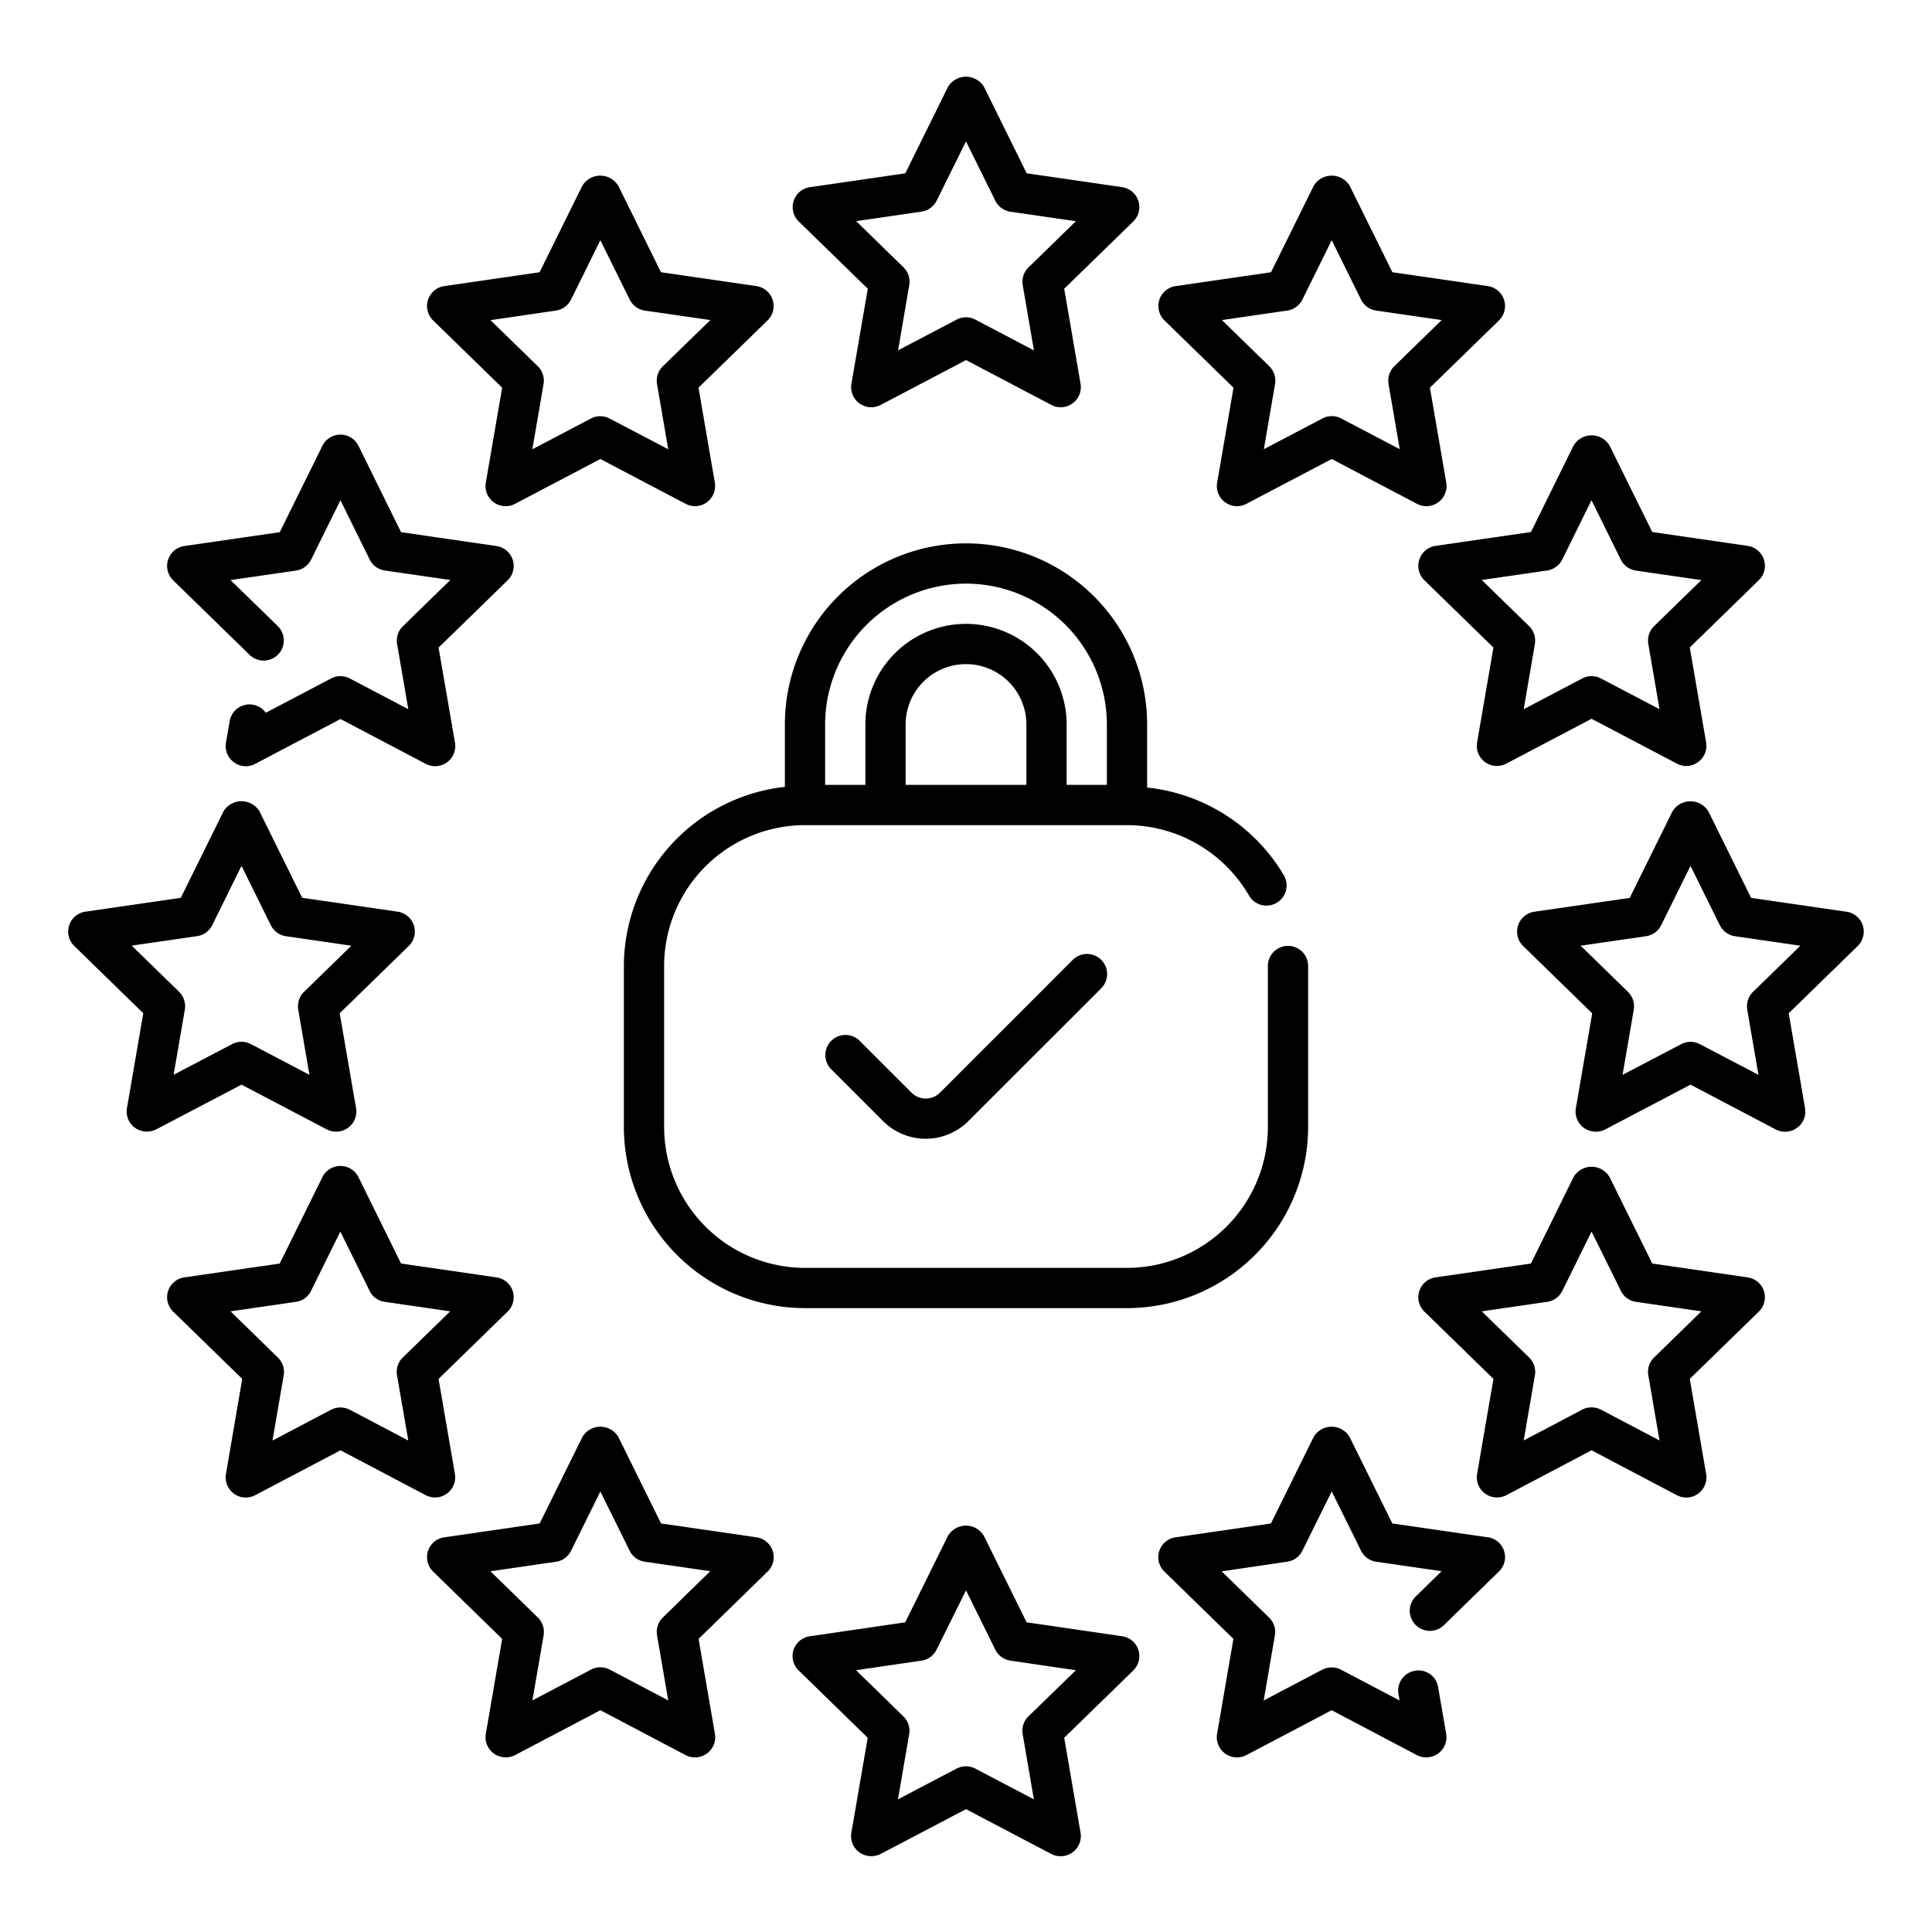 <?xml version="1.0" encoding="UTF-8"?> <svg xmlns="http://www.w3.org/2000/svg" id="MASTER" viewBox="0 0 24 24"><title></title><path d="M7.75,12v2A2.253,2.253,0,0,0,10,16.25h4A2.253,2.253,0,0,0,16.25,14V12a.25.25,0,0,0-.5,0v2A1.752,1.752,0,0,1,14,15.75H10A1.752,1.752,0,0,1,8.25,14V12A1.752,1.752,0,0,1,10,10.25h4a1.758,1.758,0,0,1,1.516.875.25.25,0,1,0,.433-.251A2.247,2.247,0,0,0,14.25,9.783V9a2.25,2.25,0,0,0-4.5,0v.775A2.245,2.245,0,0,0,7.75,12Zm5-2.25h-1.5V9a.75.75,0,0,1,1.5,0ZM12,7.25A1.752,1.752,0,0,1,13.75,9v.75h-.5V9a1.25,1.25,0,0,0-2.5,0v.75h-.5V9A1.752,1.752,0,0,1,12,7.25Z"></path><path d="M13.323,11.927l-1.646,1.646a.25.25,0,0,1-.354,0l-.646-.646a.25.25,0,0,0-.354.353l.646.646a.75.75,0,0,0,1.061,0L13.677,12.28a.25.25,0,1,0-.354-.353Z"></path><path d="M10.78,3.587l-.203,1.179A.25.25,0,0,0,10.94,5.03l.176-.092L12,4.473l1.06.557a.245.245,0,0,0,.116.029.25.25,0,0,0,.247-.292L13.22,3.587l.857-.835a.25.25,0,0,0-.138-.427l-1.185-.172-.53-1.073a.261.261,0,0,0-.448,0l-.53,1.073-1.185.172a.25.25,0,0,0-.138.427Zm.668-.958a.251.251,0,0,0,.188-.137L12,1.756l.364.737a.251.251,0,0,0,.188.137l.813.118-.588.573a.251.251,0,0,0-.072.222l.139.81L12.116,3.97a.251.251,0,0,0-.232,0l-.728.382.139-.81a.251.251,0,0,0-.072-.222l-.588-.573Z"></path><path d="M6.238,4.816,6.035,5.995a.25.25,0,0,0,.363.264l1.06-.557,1.06.557A.249.249,0,0,0,8.78,6.24a.25.25,0,0,0,.1-.245L8.677,4.816l.857-.835a.25.25,0,0,0-.138-.427L8.211,3.382l-.53-1.073a.261.261,0,0,0-.448,0l-.53,1.073L5.519,3.554a.25.25,0,0,0-.138.427Zm.668-.958a.251.251,0,0,0,.188-.137l.364-.737.364.737a.251.251,0,0,0,.188.137l.814.118L8.234,4.55a.251.251,0,0,0-.072.222l.139.809-.728-.382a.249.249,0,0,0-.232,0l-.728.382.139-.809A.252.252,0,0,0,6.681,4.55l-.588-.573Z"></path><path d="M3.103,8.137a.25.25,0,0,0,.349-.358l-.588-.573.813-.118a.251.251,0,0,0,.188-.137l.364-.737.363.736a.25.25,0,0,0,.188.137l.814.118-.588.573A.251.251,0,0,0,4.933,8l.139.81-.727-.382a.251.251,0,0,0-.232,0l-.811.426a.25.25,0,0,0-.449.104l-.046.267a.25.25,0,0,0,.1.245.246.246,0,0,0,.263.019l1.06-.557,1.059.557a.246.246,0,0,0,.116.029.25.25,0,0,0,.247-.292L5.448,8.045l.857-.835a.25.25,0,0,0-.138-.427L4.982,6.611,4.453,5.538a.25.25,0,0,0-.448,0l-.53,1.073-1.185.172a.25.25,0,0,0-.138.427Z"></path><path d="M4.06,14.03a.259.259,0,0,0,.116.028.253.253,0,0,0,.147-.048.249.249,0,0,0,.1-.244L4.22,12.587l.857-.835a.25.25,0,0,0-.138-.427l-1.185-.172-.53-1.073a.261.261,0,0,0-.448,0l-.53,1.073-1.185.172a.25.25,0,0,0-.138.427l.857.835-.203,1.179a.249.249,0,0,0,.1.244.257.257,0,0,0,.263.02L3,13.474Zm-1.903-.679.139-.809a.251.251,0,0,0-.072-.222l-.588-.573.813-.118a.251.251,0,0,0,.188-.137L3,10.756l.364.737a.251.251,0,0,0,.188.137l.813.118-.588.573a.251.251,0,0,0-.072.222l.139.809L3.116,12.97a.249.249,0,0,0-.232,0Z"></path><path d="M5.551,18.554a.249.249,0,0,0,.1-.244l-.203-1.181.857-.835a.249.249,0,0,0-.139-.426l-1.184-.172L4.453,14.623a.25.25,0,0,0-.448,0l-.53,1.073-1.184.172a.249.249,0,0,0-.139.426l.857.835L2.807,18.31a.25.25,0,0,0,.363.264l1.06-.558,1.059.558a.256.256,0,0,0,.116.028A.246.246,0,0,0,5.551,18.554Zm-.479-.659-.727-.383a.257.257,0,0,0-.232,0l-.728.383.139-.81a.248.248,0,0,0-.072-.221L2.864,16.29l.812-.118a.248.248,0,0,0,.188-.137l.364-.736.363.736a.248.248,0,0,0,.189.137l.812.118-.588.573a.248.248,0,0,0-.072.221Z"></path><path d="M9.396,19.097l-1.184-.172-.53-1.073a.259.259,0,0,0-.448,0l-.53,1.073L5.52,19.097a.249.249,0,0,0-.139.426l.857.836-.203,1.18a.249.249,0,0,0,.1.244.253.253,0,0,0,.263.02l1.06-.558,1.06.558a.257.257,0,0,0,.116.028.246.246,0,0,0,.147-.048.249.249,0,0,0,.1-.244l-.203-1.18.857-.836a.249.249,0,0,0-.139-.426Zm-1.162.996a.25.25,0,0,0-.072.221l.139.809L7.574,20.74a.253.253,0,0,0-.232,0l-.728.383.139-.809a.251.251,0,0,0-.072-.221l-.589-.574.813-.118a.249.249,0,0,0,.189-.137l.364-.736.364.736A.248.248,0,0,0,8.01,19.4l.813.118Z"></path><path d="M13.938,20.326l-1.185-.173-.53-1.072a.259.259,0,0,0-.448,0l-.53,1.072-1.185.173a.249.249,0,0,0-.138.426l.857.835-.203,1.18a.249.249,0,0,0,.1.244.257.257,0,0,0,.263.02L12,22.474l1.06.557a.259.259,0,0,0,.116.028.253.253,0,0,0,.147-.048.249.249,0,0,0,.1-.244l-.203-1.18.857-.835a.249.249,0,0,0-.138-.426Zm-1.162.995a.248.248,0,0,0-.072.221l.139.81-.728-.382a.253.253,0,0,0-.232,0l-.728.382.139-.81a.248.248,0,0,0-.072-.221l-.588-.573.813-.119a.249.249,0,0,0,.188-.137L12,19.756l.364.736a.249.249,0,0,0,.188.137l.813.119Z"></path><path d="M18.48,19.097l-1.184-.172-.53-1.073a.259.259,0,0,0-.448,0l-.53,1.073-1.184.172a.249.249,0,0,0-.139.426l.857.836-.203,1.18a.249.249,0,0,0,.1.244.246.246,0,0,0,.147.048.257.257,0,0,0,.116-.028l1.06-.558,1.06.558a.253.253,0,0,0,.263-.02.249.249,0,0,0,.1-.244l-.1-.58a.246.246,0,0,0-.289-.204.25.25,0,0,0-.204.288l.014.081-.728-.383a.257.257,0,0,0-.232,0l-.728.383.139-.809a.25.25,0,0,0-.072-.221l-.589-.574L15.99,19.4a.248.248,0,0,0,.189-.137l.364-.736.364.736a.248.248,0,0,0,.188.137l.813.118-.31.303a.25.25,0,1,0,.349.357l.673-.656a.249.249,0,0,0-.139-.426Z"></path><path d="M21.709,15.868l-1.184-.172-.53-1.073a.259.259,0,0,0-.448,0l-.529,1.073-1.184.172a.249.249,0,0,0-.139.426l.857.835L18.349,18.31a.249.249,0,0,0,.1.244.246.246,0,0,0,.147.048.256.256,0,0,0,.116-.028l1.059-.558,1.06.558a.25.25,0,0,0,.363-.264l-.203-1.181.857-.835a.249.249,0,0,0-.139-.426Zm-1.161.995a.248.248,0,0,0-.072.221l.139.81-.728-.383a.253.253,0,0,0-.232,0l-.727.383.139-.81a.248.248,0,0,0-.072-.221l-.588-.573.812-.118a.248.248,0,0,0,.189-.137l.363-.736.364.736a.248.248,0,0,0,.188.137l.812.118Z"></path><path d="M23.14,11.496a.25.25,0,0,0-.202-.17l-1.185-.172-.53-1.073a.261.261,0,0,0-.448,0l-.53,1.073-1.185.172a.25.25,0,0,0-.138.427l.857.835-.203,1.179a.249.249,0,0,0,.1.244.257.257,0,0,0,.263.02L21,13.474l1.06.557a.259.259,0,0,0,.116.028.253.253,0,0,0,.147-.048.249.249,0,0,0,.1-.244L22.22,12.587l.857-.835A.25.25,0,0,0,23.14,11.496Zm-1.363.825a.251.251,0,0,0-.072.222l.139.809-.728-.381a.249.249,0,0,0-.232,0l-.728.381.139-.809a.251.251,0,0,0-.072-.222l-.588-.573.813-.118a.251.251,0,0,0,.188-.137L21,10.756l.364.737a.251.251,0,0,0,.188.137l.813.118Z"></path><path d="M17.631,6.953a.25.25,0,0,0,.064.256l.857.835-.203,1.179a.25.25,0,0,0,.247.292.246.246,0,0,0,.116-.029l1.059-.557,1.06.557a.246.246,0,0,0,.263-.019.25.25,0,0,0,.1-.245l-.203-1.179.857-.835a.25.25,0,0,0-.138-.427l-1.185-.172-.53-1.073a.26.26,0,0,0-.448,0l-.529,1.073-1.185.172A.25.25,0,0,0,17.631,6.953Zm1.588.134a.25.25,0,0,0,.188-.137l.363-.736.364.737a.251.251,0,0,0,.188.137l.813.118-.588.573A.251.251,0,0,0,20.476,8l.139.81-.728-.382a.249.249,0,0,0-.232,0l-.727.382L19.067,8a.251.251,0,0,0-.072-.222l-.588-.573Z"></path><path d="M15.323,4.816,15.12,5.995a.25.25,0,0,0,.363.264l1.06-.557,1.06.557a.249.249,0,0,0,.263-.019.249.249,0,0,0,.1-.245l-.203-1.179.857-.835a.25.25,0,0,0-.138-.427l-1.185-.172-.53-1.073a.261.261,0,0,0-.448,0l-.53,1.073-1.185.172a.25.25,0,0,0-.138.427Zm.668-.958a.251.251,0,0,0,.188-.137l.364-.737.364.737a.251.251,0,0,0,.188.137l.814.118-.588.573a.252.252,0,0,0-.072.222l.139.809-.728-.382a.249.249,0,0,0-.232,0l-.728.382.139-.809a.251.251,0,0,0-.072-.222l-.588-.573Z"></path></svg> 